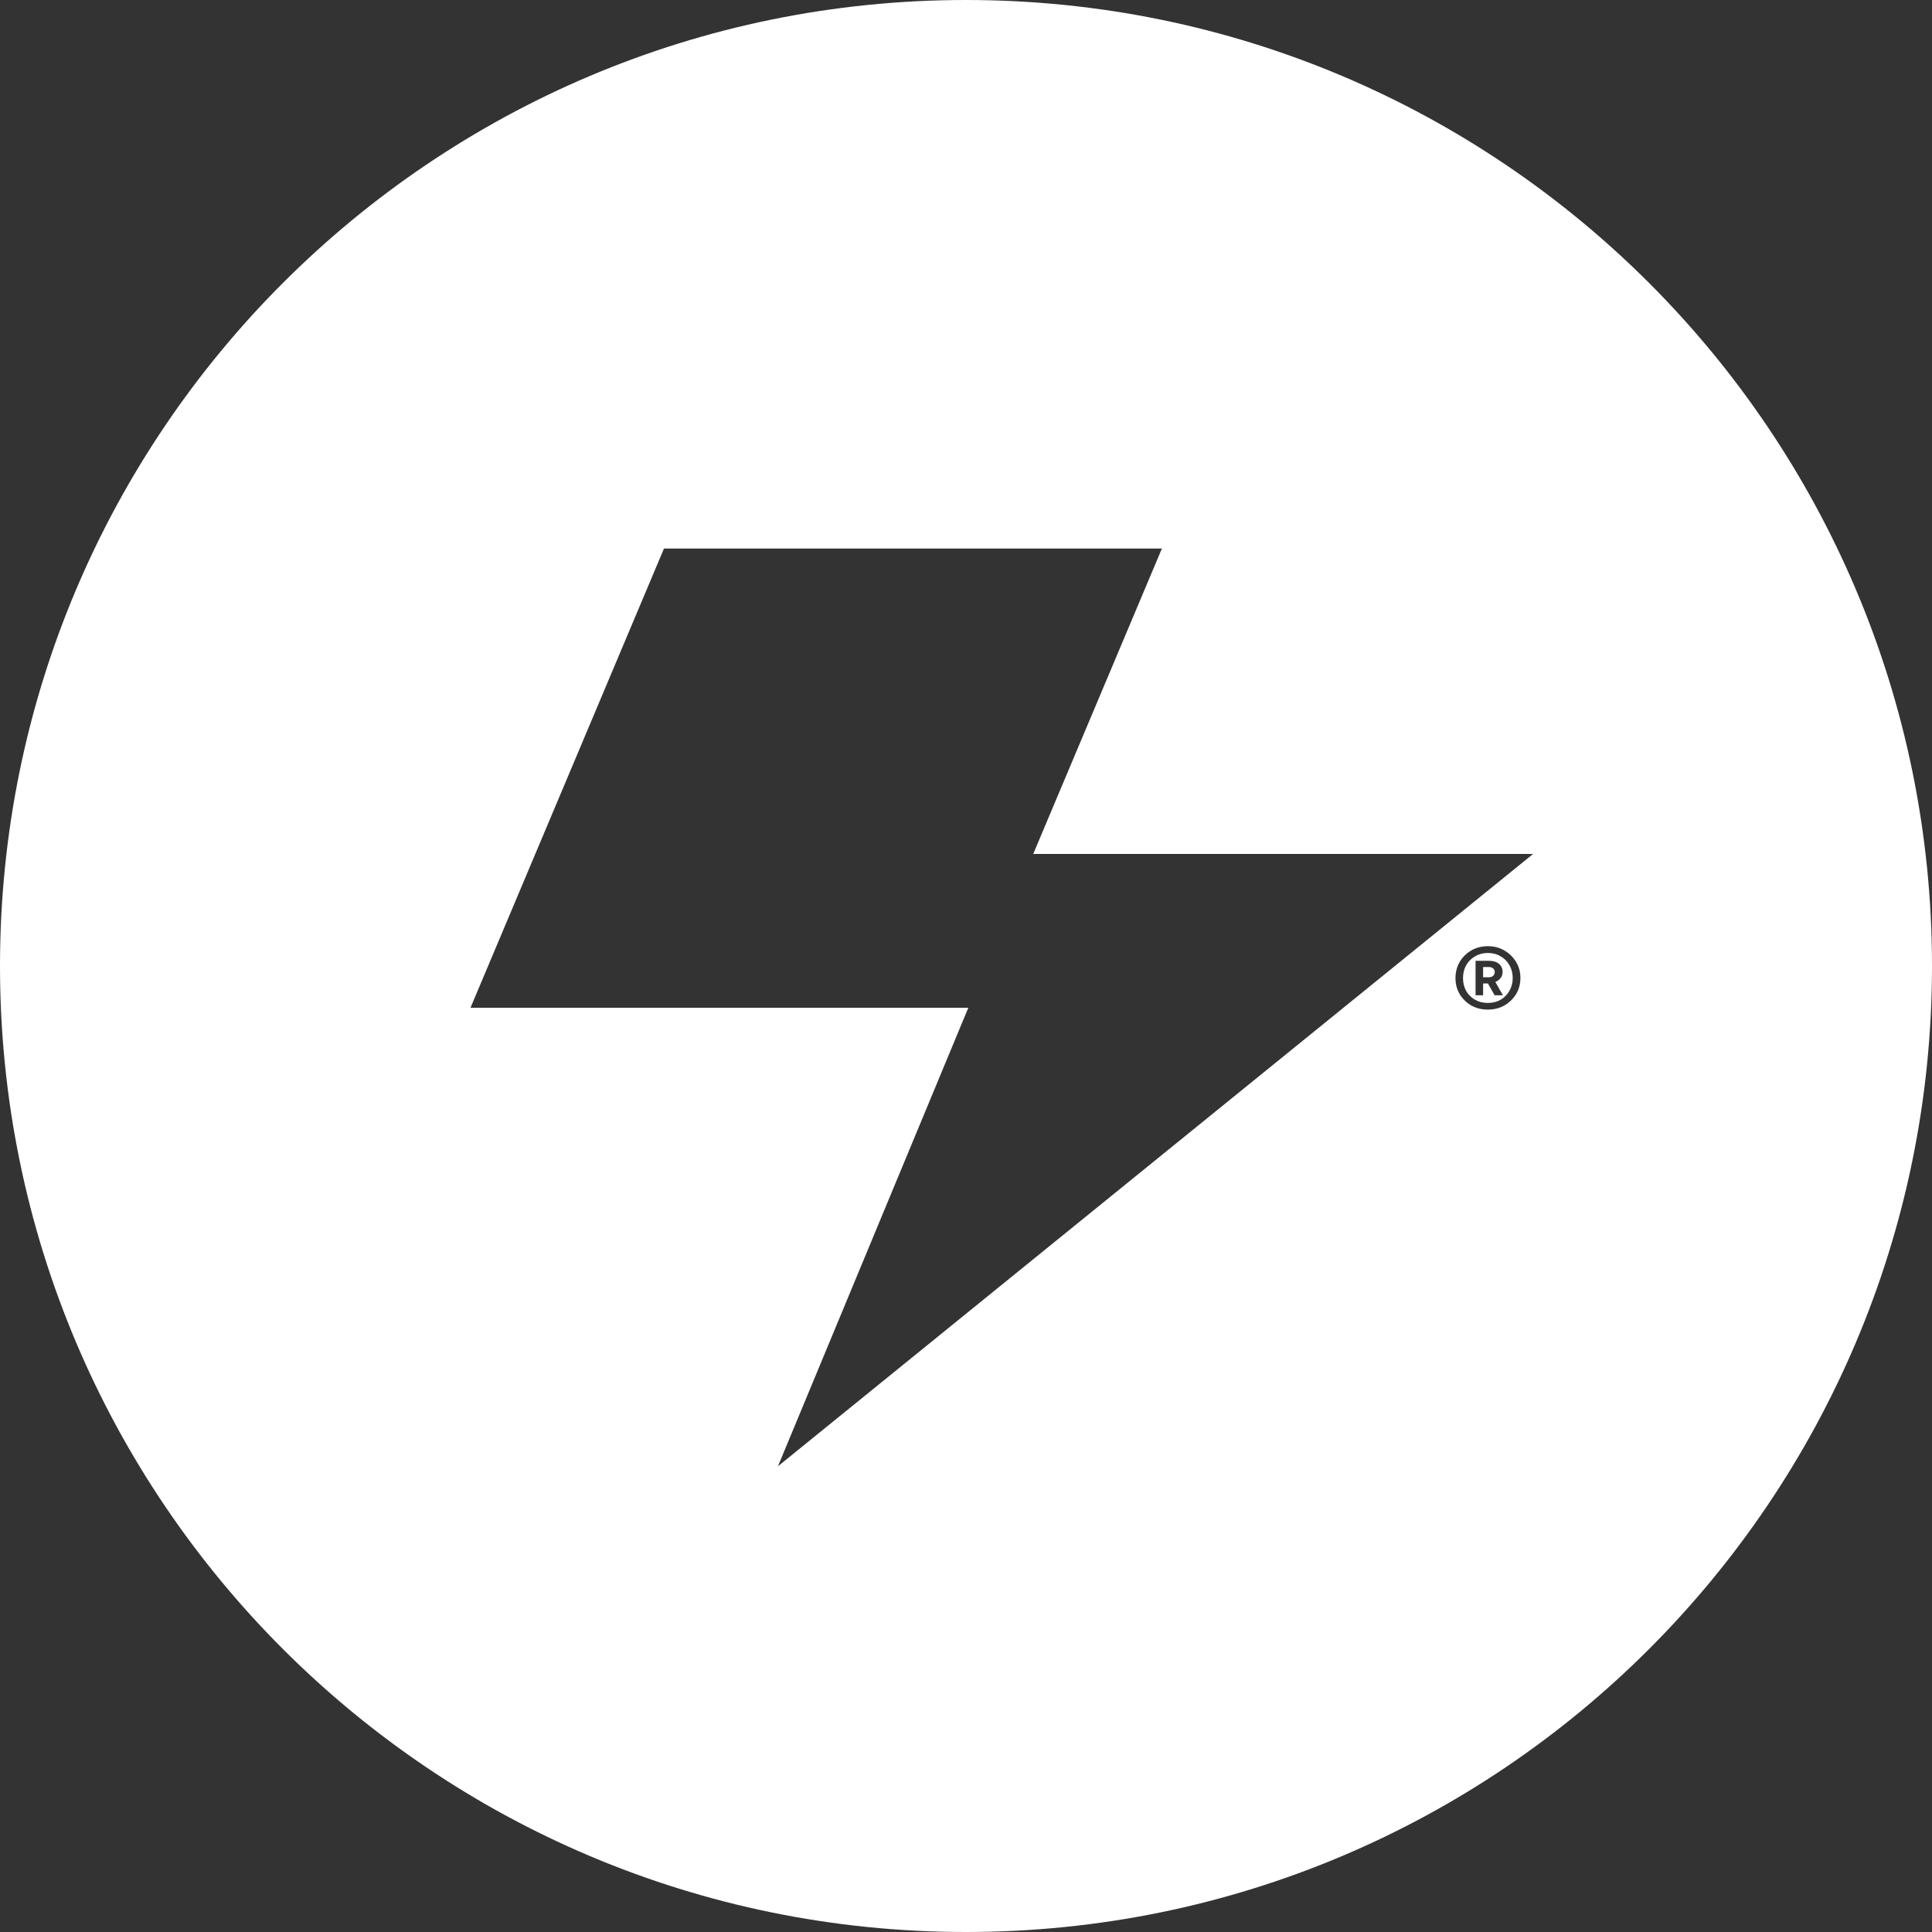 <svg width="113" height="113" viewBox="0 0 113 113" fill="none" xmlns="http://www.w3.org/2000/svg"><rect x="0" y="0" width="113" height="113" fill="#333333" stroke="none"/><path d="M56.5 0C87.704 0 113 25.296 113 56.5C113 87.704 87.704 113 56.5 113C25.296 113 0 87.704 0 56.5C0 25.296 25.296 0 56.5 0ZM27.518 58.944H56.635L45.502 85.759L89.669 49.946H60.432L67.958 32.084H38.835L27.518 58.944ZM87.019 55.341C86.666 55.341 86.345 55.423 86.057 55.588C85.774 55.753 85.547 55.976 85.376 56.259C85.211 56.541 85.129 56.86 85.129 57.213C85.129 57.554 85.211 57.867 85.376 58.149C85.547 58.426 85.774 58.647 86.057 58.812C86.345 58.971 86.666 59.05 87.019 59.05C87.378 59.05 87.699 58.97 87.981 58.812C88.27 58.647 88.5 58.426 88.671 58.149C88.842 57.867 88.927 57.551 88.927 57.204C88.927 56.851 88.842 56.535 88.671 56.259C88.5 55.976 88.27 55.753 87.981 55.588C87.699 55.423 87.378 55.341 87.019 55.341ZM87.019 55.738C87.302 55.738 87.552 55.803 87.769 55.933C87.987 56.056 88.159 56.229 88.282 56.453C88.412 56.671 88.477 56.922 88.477 57.204C88.477 57.481 88.412 57.731 88.282 57.955C88.159 58.173 87.987 58.346 87.769 58.476C87.552 58.599 87.302 58.661 87.019 58.661C86.743 58.661 86.495 58.599 86.277 58.476C86.06 58.352 85.885 58.182 85.756 57.964C85.632 57.74 85.57 57.49 85.57 57.213C85.57 56.925 85.632 56.671 85.756 56.453C85.885 56.229 86.059 56.056 86.277 55.933C86.495 55.803 86.743 55.738 87.019 55.738ZM86.304 56.197V58.211H86.745V57.523H87.028L87.417 58.211H87.902L87.461 57.434C87.59 57.38 87.693 57.304 87.769 57.204C87.846 57.104 87.885 56.986 87.885 56.851C87.885 56.651 87.814 56.492 87.673 56.374C87.532 56.256 87.34 56.197 87.099 56.197H86.304ZM87.072 56.56C87.184 56.56 87.269 56.586 87.328 56.639C87.393 56.686 87.426 56.757 87.426 56.851C87.426 56.945 87.393 57.021 87.328 57.08C87.263 57.133 87.178 57.16 87.072 57.16H86.745V56.56H87.072Z" fill="white" style="fill:white;fill-opacity:1;"/></svg>